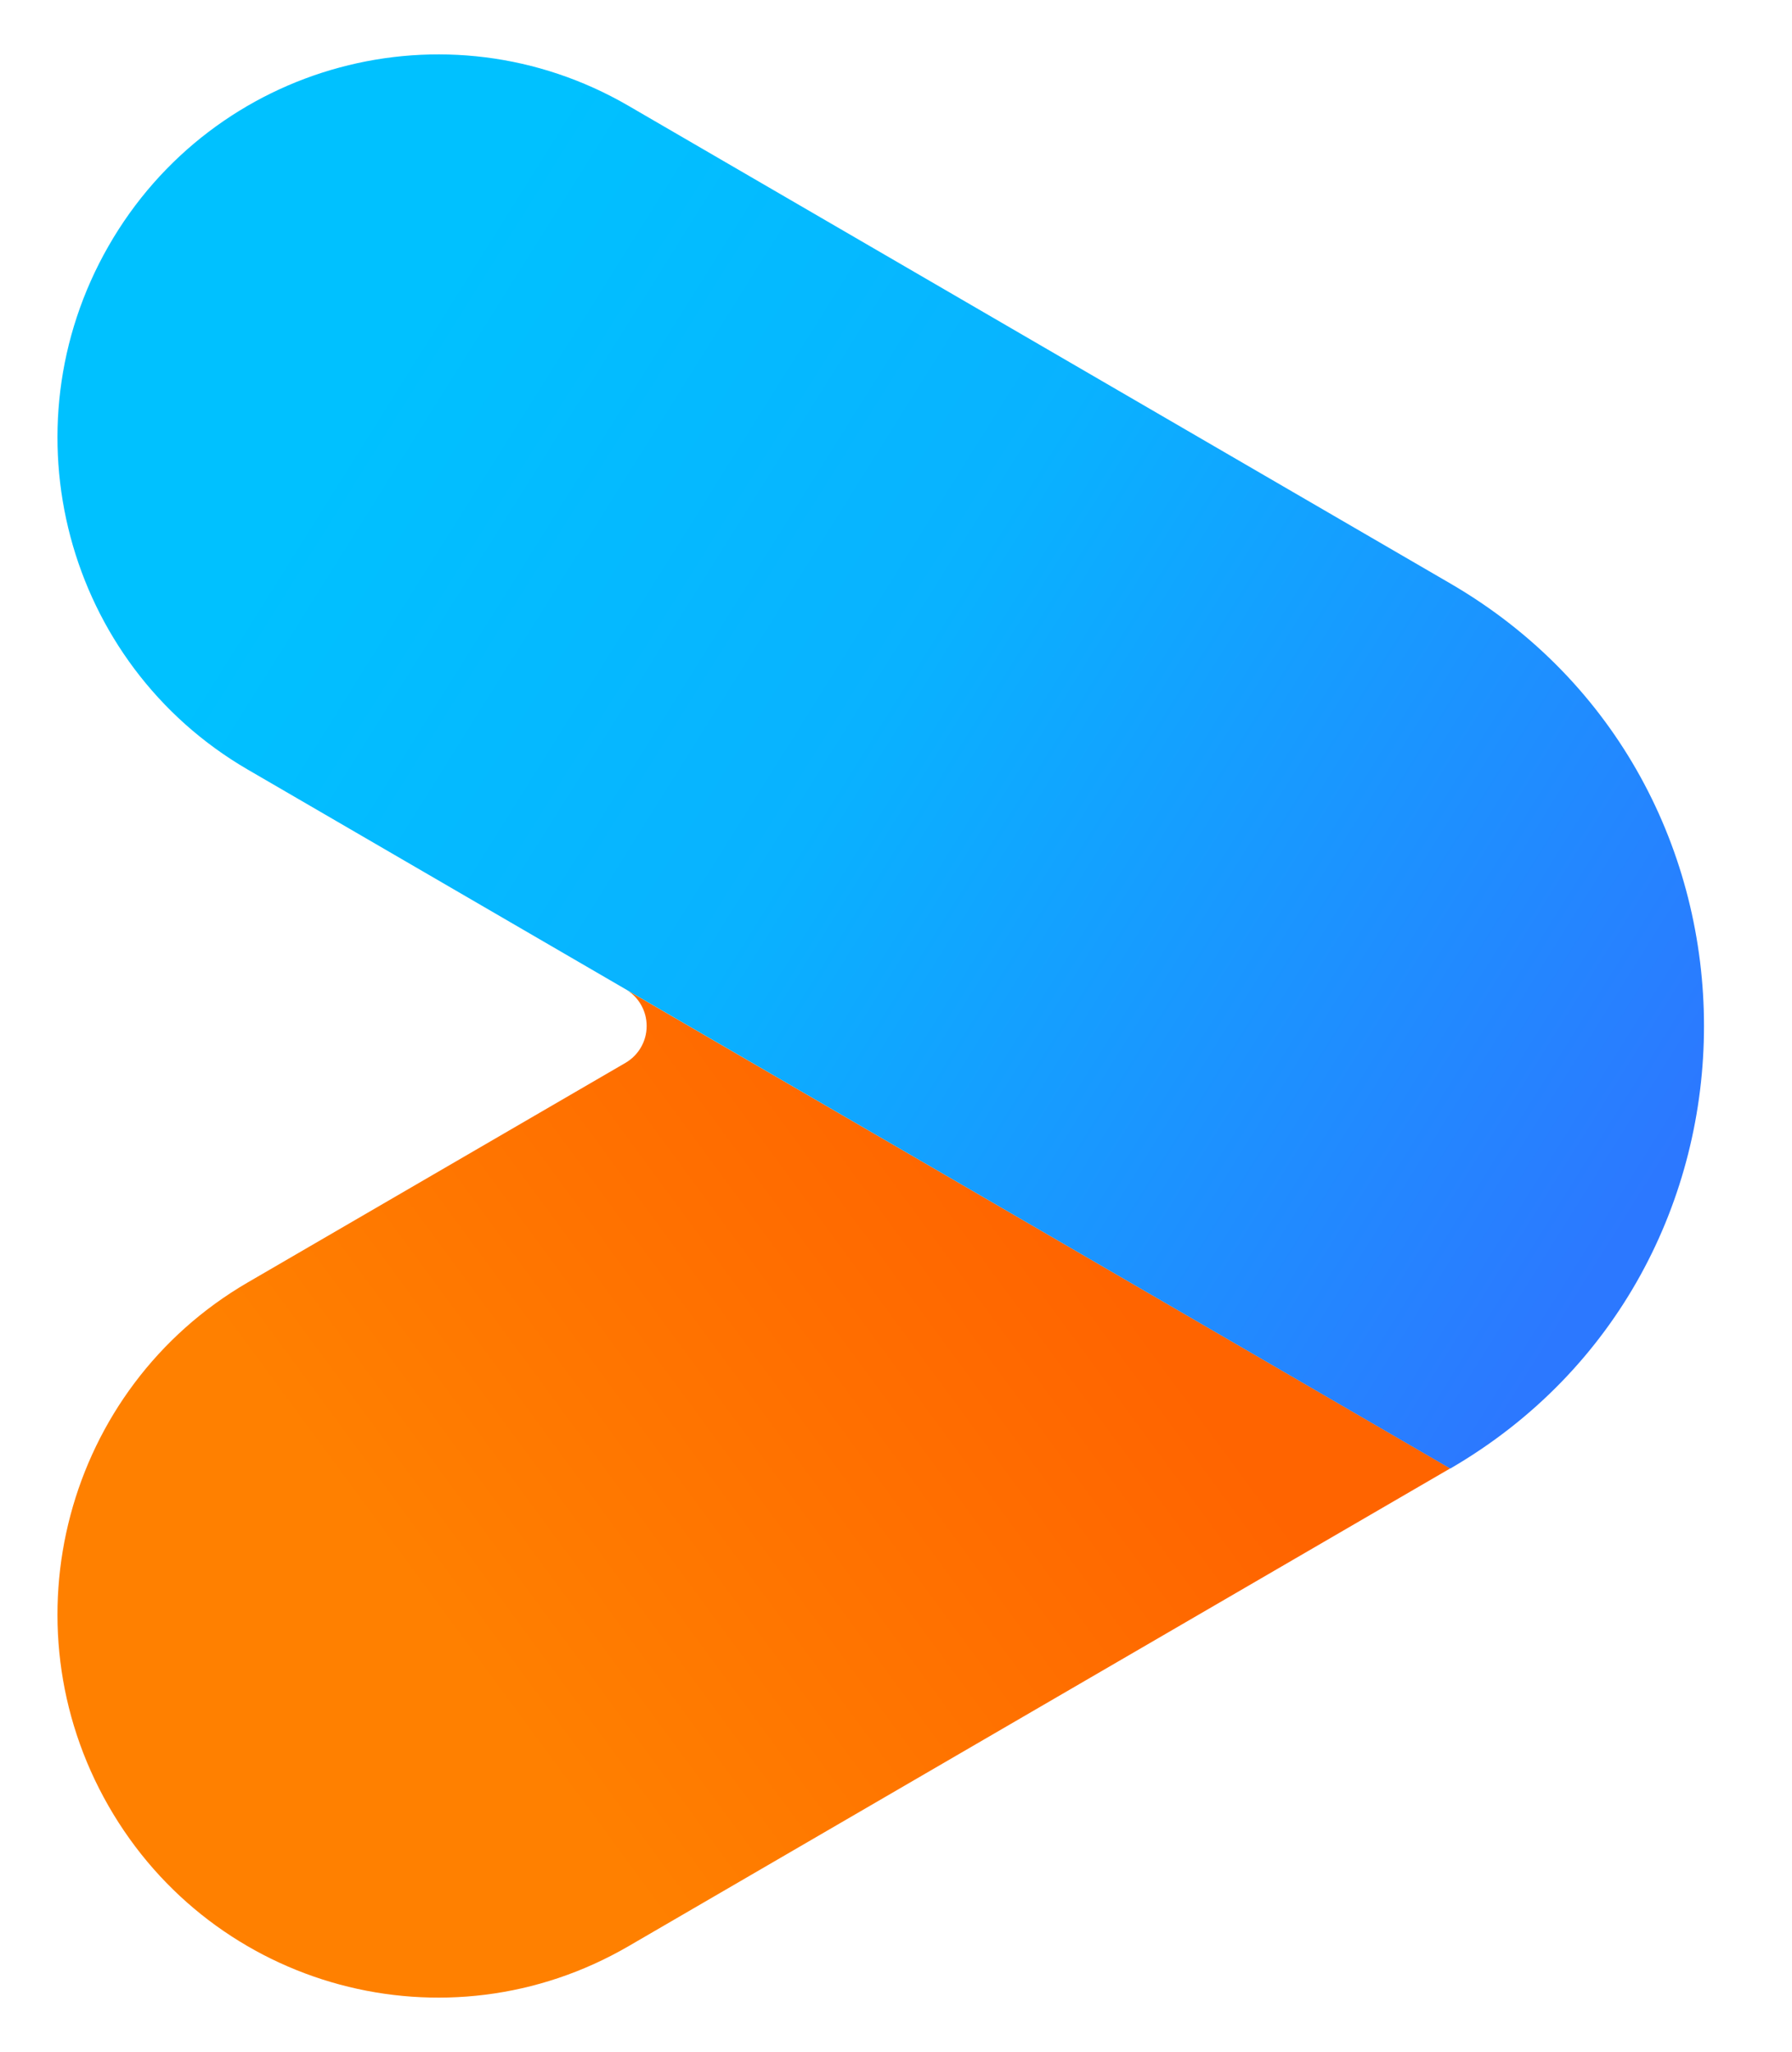 <svg viewBox="-2.002 -2.015 66.135 76.03" xmlns="http://www.w3.org/2000/svg" width="2183" height="2500"><linearGradient id="a" x1="28.196%" x2="77.509%" y1="55.804%" y2="29.449%"><stop offset="0" stop-color="#ff8000"/><stop offset="1" stop-color="#ff6400"/></linearGradient><linearGradient id="b" x1="18.255%" x2="96.421%" y1="32.127%" y2="71.916%"><stop offset="0" stop-color="#00c1ff"/><stop offset=".398" stop-color="#09b2ff"/><stop offset="1" stop-color="#2c78ff"/></linearGradient><path d="M21.094 34.665L23.392 36 51.6 52.39 21.154 70.095c-6.746 3.92-15.37 1.596-19.263-5.197-3.893-6.794-1.584-15.479 5.162-19.399l14.001-8.14c.463-.274.774-.78.774-1.359 0-.563-.293-1.056-.734-1.335z" fill="url(#a)"/><path d="M51.6 19.603L21.154 1.905C14.408-2.015 5.784.309 1.891 7.102-2.002 13.896.307 22.581 7.053 26.501l16.344 9.502L51.6 52.397c12.533-7.287 12.533-25.507 0-32.794z" fill="url(#b)"/></svg>